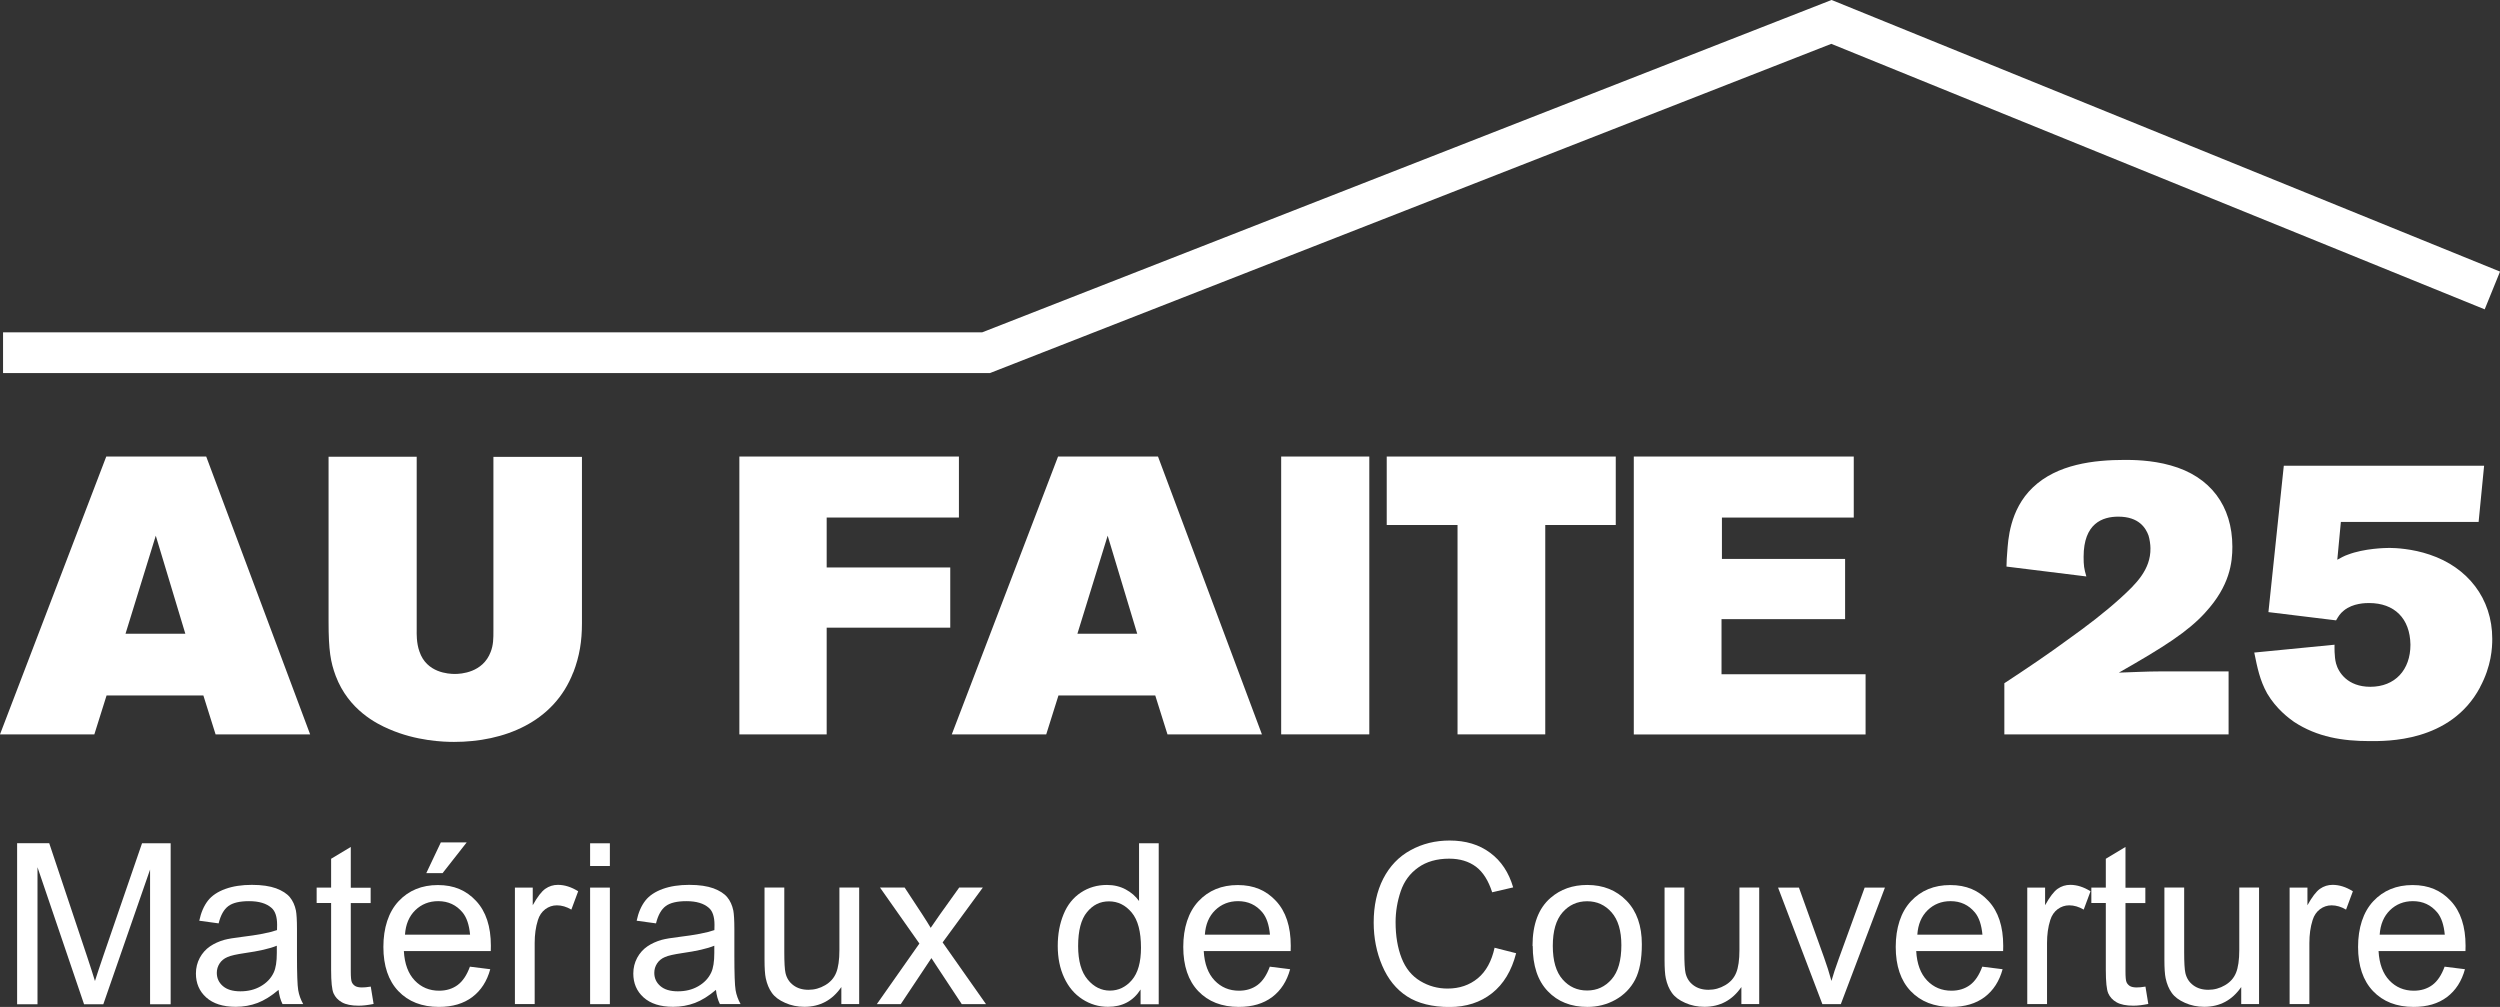 <svg xmlns="http://www.w3.org/2000/svg" id="uuid-0dbba7d3-3c65-4618-929f-193fb85b936a" data-name="Calque 2" viewBox="0 0 245.38 98.83"><rect x="0" y="0" width="245.38" height="98.83" fill="#333333" stroke="none"/><g id="uuid-afaf67d0-2caa-4561-90c3-5c59c2e55391" data-name="Calque 1"><g><g><path d="M21.16,72.08l-1.2-3.82h-9.5l-1.2,3.82H0l10.43-27.27h9.81l10.2,27.27h-9.27ZM15.29,52.58l-2.97,9.62h5.87l-2.9-9.62Z" style="fill: #fff;"></path><path d="M56.27,65.98c-1.89,4.94-6.84,6.84-11.7,6.84-1,0-3.71-.08-6.41-1.27-1.16-.5-3.94-1.85-5.21-5.21-.5-1.35-.7-2.47-.7-5.33v-16.18h8.65v17.03c0,.27-.04,1.24.27,2.09.7,2.09,2.86,2.2,3.48,2.2.58,0,2.74-.12,3.51-2.16.27-.7.27-1.31.27-2.12v-17.03h8.69v16.34c0,1.74-.23,3.21-.85,4.83Z" style="fill: #fff;"></path><path d="M81.14,50.8v4.9h12.13v5.91h-12.13v10.47h-8.57v-27.27h21.55v5.99h-12.98Z" style="fill: #fff;"></path><path d="M114.59,72.08l-1.2-3.82h-9.5l-1.2,3.82h-9.27l10.43-27.27h9.81l10.2,27.27h-9.27ZM108.72,52.58l-2.97,9.62h5.87l-2.9-9.62Z" style="fill: #fff;"></path><path d="M125.75,72.08v-27.27h8.65v27.27h-8.65Z" style="fill: #fff;"></path><path d="M151.67,51.53v20.55h-8.61v-20.55h-6.95v-6.72h22.48v6.72h-6.91Z" style="fill: #fff;"></path><path d="M160.36,72.08v-27.27h21.59v5.99h-12.94v4.06h12.09v5.91h-12.13v5.41h14.14v5.91h-22.75Z" style="fill: #fff;"></path><path d="M216.43,60.15c-1.7,1.85-3.98,3.32-8.46,5.87,1.35-.04,2.7-.12,4.09-.12h6.68v6.18h-22.01v-5.02c2.12-1.39,4.25-2.82,6.3-4.33,1.78-1.27,3.52-2.59,5.14-4.06,1.43-1.31,2.94-2.74,2.9-4.87,0-.35-.08-.89-.19-1.24-.27-.73-.93-1.85-2.97-1.85-1.55,0-3.4.66-3.4,3.94,0,.85.04,1.16.27,1.93l-7.84-.97c0-.5.04-1,.08-1.51.08-.97.19-4.06,2.51-6.26,2.39-2.28,5.99-2.7,9.04-2.7.66,0,2.59,0,4.48.54,3.9,1.08,6.06,3.98,6.06,7.99,0,1.51-.23,3.82-2.66,6.45Z" style="fill: #fff;"></path><path d="M243.43,67.45c-2.9,5.45-9.27,5.29-10.85,5.29-2.63,0-5.14-.39-7.42-1.89-.5-.35-1.74-1.27-2.63-2.78-.73-1.31-.97-2.55-1.27-4.02l7.88-.77c0,.12-.04,1.16.15,1.85.23.85,1.12,2.28,3.36,2.28,2.43,0,3.94-1.66,3.94-4.13-.04-2.59-1.58-4.09-4.06-4.09-.31,0-1.58,0-2.47.73-.39.31-.54.58-.77.97l-6.64-.81,1.51-14.37h19.66l-.54,5.52h-13.52l-.35,3.71c.35-.19.7-.39,1.04-.5,1.62-.62,3.67-.66,4.09-.66.58,0,2.24.08,3.94.66,3.71,1.24,6.14,4.29,6.14,8.26,0,.89-.08,2.67-1.2,4.75Z" style="fill: #fff;"></path><path d="M1.68,98.56v-15.8h3.15l3.74,11.19c.34,1.04.6,1.82.75,2.34.18-.57.46-1.42.84-2.53l3.78-10.99h2.81v15.8h-2.02v-13.22l-4.59,13.22h-1.89l-4.57-13.45v13.45H1.68Z" style="fill: #fff;"></path><path d="M27.35,97.15c-.72.61-1.41,1.04-2.07,1.29-.66.25-1.38.38-2.14.38-1.26,0-2.22-.31-2.9-.92-.68-.61-1.01-1.4-1.01-2.35,0-.56.13-1.07.38-1.54.25-.46.59-.84,1-1.12.41-.28.88-.49,1.4-.64.38-.1.96-.2,1.72-.29,1.57-.19,2.72-.41,3.46-.67,0-.27.01-.43.01-.51,0-.79-.18-1.35-.55-1.67-.5-.44-1.23-.66-2.21-.66-.91,0-1.59.16-2.02.48-.44.32-.76.89-.96,1.7l-1.9-.26c.17-.81.46-1.47.85-1.97.39-.5.97-.88,1.71-1.15.75-.27,1.61-.4,2.6-.4s1.77.12,2.38.34c.61.23,1.06.52,1.35.87.29.35.49.79.6,1.32.06.33.1.93.1,1.79v2.59c0,1.8.04,2.94.12,3.42.08.48.25.94.49,1.37h-2.03c-.2-.4-.33-.87-.39-1.41ZM27.18,92.82c-.7.29-1.76.53-3.17.73-.8.12-1.36.24-1.69.39-.33.14-.59.35-.77.63-.18.28-.27.58-.27.92,0,.52.2.95.59,1.29.39.34.96.52,1.72.52s1.41-.16,1.99-.49c.58-.33,1.01-.77,1.28-1.34.21-.44.31-1.08.31-1.94v-.71Z" style="fill: #fff;"></path><path d="M36.39,96.83l.28,1.71c-.55.11-1.03.17-1.47.17-.7,0-1.25-.11-1.64-.33s-.66-.52-.82-.88c-.16-.36-.24-1.13-.24-2.29v-6.58h-1.42v-1.51h1.42v-2.83l1.93-1.16v4h1.95v1.51h-1.95v6.69c0,.55.03.91.1,1.07.07.16.18.28.33.38.15.09.38.14.66.14.22,0,.5-.02.85-.08Z" style="fill: #fff;"></path><path d="M46.12,94.88l2,.25c-.32,1.17-.9,2.08-1.76,2.73-.86.65-1.95.97-3.28.97-1.67,0-3-.52-3.98-1.55-.98-1.03-1.47-2.48-1.47-4.34s.5-3.42,1.49-4.48c.99-1.06,2.28-1.59,3.86-1.59s2.78.52,3.75,1.56c.97,1.04,1.45,2.51,1.45,4.4,0,.12,0,.29-.01.52h-8.53c.07,1.26.43,2.22,1.07,2.89.64.67,1.44,1,2.39,1,.71,0,1.32-.19,1.82-.56.5-.37.9-.97,1.2-1.79ZM39.75,91.74h6.39c-.09-.96-.33-1.68-.73-2.17-.62-.75-1.42-1.12-2.4-1.12-.89,0-1.64.3-2.25.89-.61.6-.94,1.39-1.01,2.39ZM41.84,85.7l1.43-3.02h2.54l-2.37,3.02h-1.61Z" style="fill: #fff;"></path><path d="M50.54,98.56v-11.44h1.75v1.73c.45-.81.86-1.35,1.23-1.61s.79-.39,1.24-.39c.65,0,1.32.21,1.99.63l-.67,1.8c-.47-.28-.95-.42-1.42-.42-.42,0-.8.13-1.14.38-.34.26-.58.61-.72,1.06-.22.69-.32,1.44-.32,2.26v5.99h-1.94Z" style="fill: #fff;"></path><path d="M57.92,85v-2.23h1.94v2.23h-1.94ZM57.92,98.56v-11.44h1.94v11.44h-1.94Z" style="fill: #fff;"></path><path d="M70.28,97.15c-.72.61-1.41,1.04-2.07,1.29-.66.25-1.38.38-2.14.38-1.26,0-2.22-.31-2.9-.92-.68-.61-1.01-1.4-1.01-2.35,0-.56.13-1.07.38-1.54.25-.46.59-.84,1-1.12.41-.28.88-.49,1.4-.64.38-.1.96-.2,1.72-.29,1.57-.19,2.72-.41,3.46-.67,0-.27.01-.43.01-.51,0-.79-.18-1.35-.55-1.67-.5-.44-1.23-.66-2.21-.66-.91,0-1.59.16-2.02.48-.44.32-.76.89-.96,1.7l-1.9-.26c.17-.81.46-1.47.85-1.97.39-.5.97-.88,1.71-1.15.75-.27,1.61-.4,2.6-.4s1.77.12,2.38.34c.61.23,1.06.52,1.35.87.29.35.49.79.6,1.32.06.33.1.93.1,1.79v2.59c0,1.8.04,2.94.12,3.42.08.48.25.94.49,1.37h-2.03c-.2-.4-.33-.87-.39-1.41ZM70.12,92.82c-.7.29-1.76.53-3.17.73-.8.12-1.36.24-1.69.39-.33.14-.59.35-.77.63-.18.28-.27.58-.27.92,0,.52.2.95.59,1.29.39.34.96.52,1.72.52s1.41-.16,1.99-.49c.58-.33,1.01-.77,1.28-1.34.21-.44.31-1.08.31-1.94v-.71Z" style="fill: #fff;"></path><path d="M82.58,98.56v-1.68c-.89,1.29-2.1,1.94-3.63,1.94-.68,0-1.31-.13-1.89-.39-.59-.26-1.02-.58-1.3-.98-.28-.39-.48-.87-.6-1.44-.08-.38-.12-.98-.12-1.81v-7.09h1.94v6.35c0,1.01.04,1.7.12,2.05.12.51.38.91.78,1.2.39.29.88.44,1.47.44s1.13-.15,1.64-.45c.51-.3.87-.7,1.08-1.22.21-.51.32-1.26.32-2.24v-6.13h1.94v11.44h-1.73Z" style="fill: #fff;"></path><path d="M86.06,98.56l4.18-5.95-3.87-5.5h2.42l1.76,2.68c.33.51.6.94.8,1.28.32-.47.61-.89.87-1.26l1.93-2.7h2.32l-3.95,5.39,4.26,6.06h-2.38l-2.35-3.56-.63-.96-3.01,4.52h-2.35Z" style="fill: #fff;"></path><path d="M111.95,98.56v-1.44c-.73,1.14-1.79,1.7-3.2,1.7-.91,0-1.75-.25-2.52-.75s-1.36-1.2-1.78-2.11c-.42-.9-.63-1.94-.63-3.11s.19-2.18.57-3.11c.38-.93.95-1.64,1.71-2.14.76-.5,1.61-.74,2.55-.74.69,0,1.3.15,1.84.44s.98.67,1.31,1.14v-5.67h1.93v15.8h-1.8ZM105.82,92.85c0,1.47.31,2.56.93,3.29.62.73,1.35,1.09,2.19,1.09s1.57-.35,2.16-1.04c.59-.69.89-1.75.89-3.17,0-1.57-.3-2.72-.91-3.45s-1.35-1.1-2.23-1.1-1.58.35-2.16,1.06c-.58.7-.87,1.81-.87,3.33Z" style="fill: #fff;"></path><path d="M124.63,94.88l2,.25c-.32,1.17-.9,2.08-1.76,2.73-.86.65-1.95.97-3.28.97-1.67,0-3-.52-3.98-1.55-.98-1.03-1.47-2.48-1.47-4.34s.5-3.42,1.49-4.48c.99-1.06,2.28-1.59,3.86-1.59s2.78.52,3.75,1.56c.97,1.04,1.45,2.51,1.45,4.4,0,.12,0,.29-.01.52h-8.53c.07,1.26.43,2.22,1.07,2.89.64.67,1.44,1,2.39,1,.71,0,1.32-.19,1.82-.56.5-.37.9-.97,1.2-1.79ZM118.26,91.74h6.39c-.09-.96-.33-1.68-.73-2.17-.62-.75-1.42-1.12-2.4-1.12-.89,0-1.64.3-2.25.89-.61.6-.94,1.39-1.01,2.39Z" style="fill: #fff;"></path><path d="M146.72,93.03l2.09.53c-.44,1.72-1.23,3.03-2.37,3.93-1.14.9-2.53,1.35-4.18,1.35s-3.09-.35-4.15-1.04c-1.07-.69-1.88-1.7-2.44-3.01-.56-1.31-.84-2.73-.84-4.24,0-1.64.31-3.08.94-4.31.63-1.22,1.52-2.16,2.68-2.79,1.16-.64,2.44-.95,3.83-.95,1.58,0,2.91.4,3.99,1.21,1.08.8,1.83,1.94,2.25,3.39l-2.06.48c-.37-1.15-.9-1.99-1.59-2.51-.7-.52-1.57-.79-2.63-.79-1.21,0-2.23.29-3.04.87-.82.58-1.39,1.36-1.72,2.34-.33.98-.5,1.99-.5,3.03,0,1.34.2,2.52.59,3.52.39,1,1,1.75,1.83,2.25.83.5,1.72.74,2.68.74,1.17,0,2.16-.34,2.97-1.01.81-.67,1.36-1.68,1.65-3.01Z" style="fill: #fff;"></path><path d="M150.42,92.84c0-2.12.59-3.69,1.77-4.71.98-.85,2.18-1.27,3.6-1.27,1.57,0,2.86.52,3.86,1.55,1,1.03,1.5,2.46,1.5,4.27,0,1.47-.22,2.63-.66,3.48-.44.84-1.09,1.5-1.93,1.97-.84.47-1.77.7-2.76.7-1.6,0-2.9-.51-3.88-1.54-.99-1.03-1.48-2.51-1.48-4.44ZM152.41,92.84c0,1.47.32,2.56.96,3.29.64.73,1.44,1.09,2.41,1.09s1.76-.37,2.4-1.1c.64-.73.96-1.85.96-3.35,0-1.42-.32-2.49-.96-3.22-.64-.73-1.44-1.09-2.4-1.09s-1.77.36-2.41,1.09c-.64.73-.96,1.82-.96,3.29Z" style="fill: #fff;"></path><path d="M170.92,98.56v-1.68c-.89,1.29-2.1,1.94-3.63,1.94-.68,0-1.31-.13-1.89-.39-.59-.26-1.02-.58-1.3-.98-.28-.39-.48-.87-.6-1.44-.08-.38-.12-.98-.12-1.81v-7.09h1.94v6.35c0,1.01.04,1.7.12,2.05.12.51.38.91.78,1.2.39.29.88.44,1.47.44s1.13-.15,1.64-.45c.51-.3.87-.7,1.08-1.22.21-.51.32-1.26.32-2.24v-6.13h1.94v11.44h-1.73Z" style="fill: #fff;"></path><path d="M178.87,98.56l-4.35-11.44h2.05l2.46,6.85c.27.74.51,1.51.73,2.31.17-.6.41-1.33.72-2.18l2.54-6.98h1.99l-4.33,11.44h-1.81Z" style="fill: #fff;"></path><path d="M194.56,94.88l2,.25c-.32,1.17-.9,2.08-1.76,2.73-.86.65-1.95.97-3.28.97-1.67,0-3-.52-3.98-1.55-.98-1.03-1.47-2.48-1.47-4.34s.5-3.42,1.49-4.48c.99-1.06,2.28-1.59,3.86-1.59s2.78.52,3.75,1.56c.97,1.04,1.45,2.51,1.45,4.4,0,.12,0,.29-.01.52h-8.53c.07,1.26.43,2.22,1.07,2.89.64.67,1.44,1,2.39,1,.71,0,1.32-.19,1.82-.56.5-.37.9-.97,1.2-1.79ZM188.19,91.74h6.39c-.09-.96-.33-1.68-.73-2.17-.62-.75-1.42-1.12-2.4-1.12-.89,0-1.64.3-2.25.89-.61.6-.94,1.39-1.01,2.39Z" style="fill: #fff;"></path><path d="M198.98,98.56v-11.44h1.75v1.73c.45-.81.86-1.35,1.23-1.61s.79-.39,1.24-.39c.65,0,1.32.21,1.99.63l-.67,1.8c-.47-.28-.95-.42-1.42-.42-.42,0-.8.13-1.14.38-.34.26-.58.61-.72,1.06-.22.69-.32,1.44-.32,2.26v5.99h-1.94Z" style="fill: #fff;"></path><path d="M210.58,96.83l.28,1.71c-.55.11-1.03.17-1.47.17-.7,0-1.25-.11-1.64-.33s-.66-.52-.82-.88c-.16-.36-.24-1.13-.24-2.29v-6.58h-1.42v-1.51h1.42v-2.83l1.93-1.16v4h1.95v1.51h-1.95v6.69c0,.55.03.91.1,1.07.07.16.18.28.33.38.15.09.38.14.66.14.22,0,.5-.02.85-.08Z" style="fill: #fff;"></path><path d="M219.98,98.56v-1.68c-.89,1.29-2.1,1.94-3.63,1.94-.68,0-1.31-.13-1.89-.39-.59-.26-1.02-.58-1.3-.98-.28-.39-.48-.87-.6-1.44-.08-.38-.12-.98-.12-1.81v-7.09h1.94v6.35c0,1.01.04,1.7.12,2.05.12.51.38.91.78,1.2.39.29.88.44,1.47.44s1.13-.15,1.64-.45c.51-.3.87-.7,1.08-1.22.21-.51.32-1.26.32-2.24v-6.13h1.94v11.44h-1.73Z" style="fill: #fff;"></path><path d="M224.73,98.56v-11.44h1.75v1.73c.45-.81.86-1.35,1.23-1.61s.79-.39,1.24-.39c.65,0,1.32.21,1.99.63l-.67,1.8c-.47-.28-.95-.42-1.42-.42-.42,0-.8.13-1.14.38-.34.26-.58.61-.72,1.06-.22.69-.32,1.44-.32,2.26v5.99h-1.94Z" style="fill: #fff;"></path><path d="M239.94,94.88l2,.25c-.32,1.17-.9,2.08-1.76,2.73-.86.65-1.95.97-3.28.97-1.67,0-3-.52-3.98-1.55-.98-1.03-1.47-2.48-1.47-4.34s.5-3.42,1.49-4.48c.99-1.06,2.28-1.59,3.86-1.59s2.78.52,3.75,1.56c.97,1.04,1.45,2.51,1.45,4.4,0,.12,0,.29-.01.52h-8.53c.07,1.26.43,2.22,1.07,2.89.64.67,1.44,1,2.39,1,.71,0,1.32-.19,1.82-.56.5-.37.9-.97,1.2-1.79ZM233.57,91.74h6.39c-.09-.96-.33-1.68-.73-2.17-.62-.75-1.42-1.12-2.4-1.12-.89,0-1.64.3-2.25.89-.61.6-.94,1.39-1.01,2.39Z" style="fill: #fff;"></path></g><polyline points=".3 34.62 96.78 34.62 179.76 2.15 244.63 28.51" style="fill: none; stroke: #fff; stroke-miterlimit: 10; stroke-width: 4px;"></polyline></g></g></svg>
